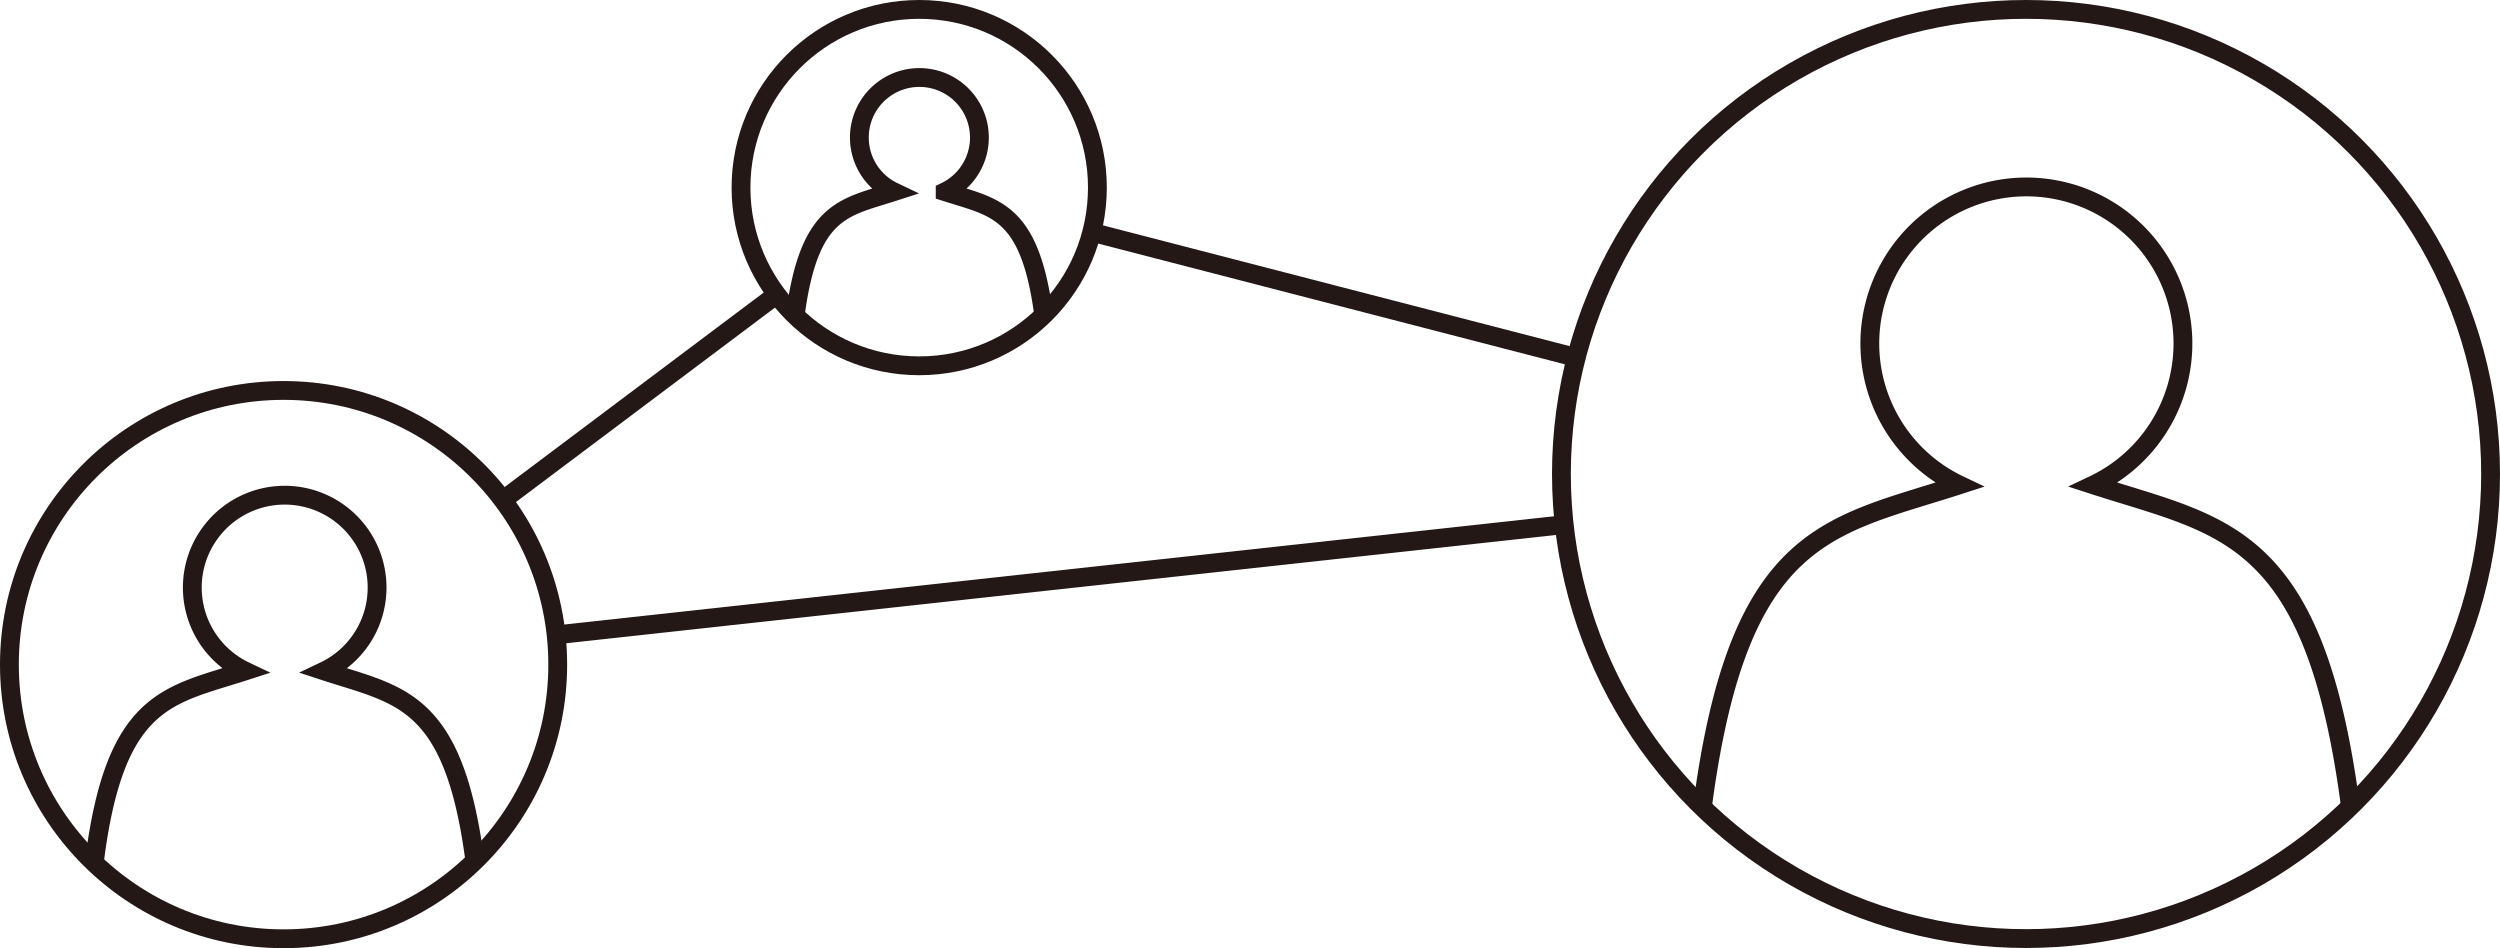 <svg xmlns="http://www.w3.org/2000/svg" viewBox="0 0 132.86 50.39"><defs><style>.cls-1{fill:none;stroke:#231815;stroke-miterlimit:10}</style></defs><g id="レイヤー_2" data-name="レイヤー 2"><g id="レイヤー_1-2" data-name="レイヤー 1"><path class="cls-1" d="M25.24 45.77c-1.13-8.68-4-8.8-8-10.11a4.91 4.91 0 10-4.22 0c-4.05 1.31-6.91 1.43-8 10.11"/><circle class="cls-1" cx="15.07" cy="35.32" r="14.57"/><path class="cls-1" d="M124.92 42.91C123 28.19 118.14 28 111.26 25.77a8.32 8.32 0 10-7.14 0C97.24 28 92.39 28.19 90.47 42.91"/><circle class="cls-1" cx="107.67" cy="25.19" r="24.69"/><path class="cls-1" d="M55.47 16.76c-.74-5.64-2.6-5.72-5.24-6.57a3.19 3.19 0 10-2.74 0c-2.63.85-4.49.93-5.23 6.57"/><circle class="cls-1" cx="48.85" cy="9.97" r="9.47"/><path class="cls-1" d="M83.76 19l-25.74-6.66m-28.47 21.4l53.57-5.86M41.28 15.65L26.72 26.58"/></g></g></svg>